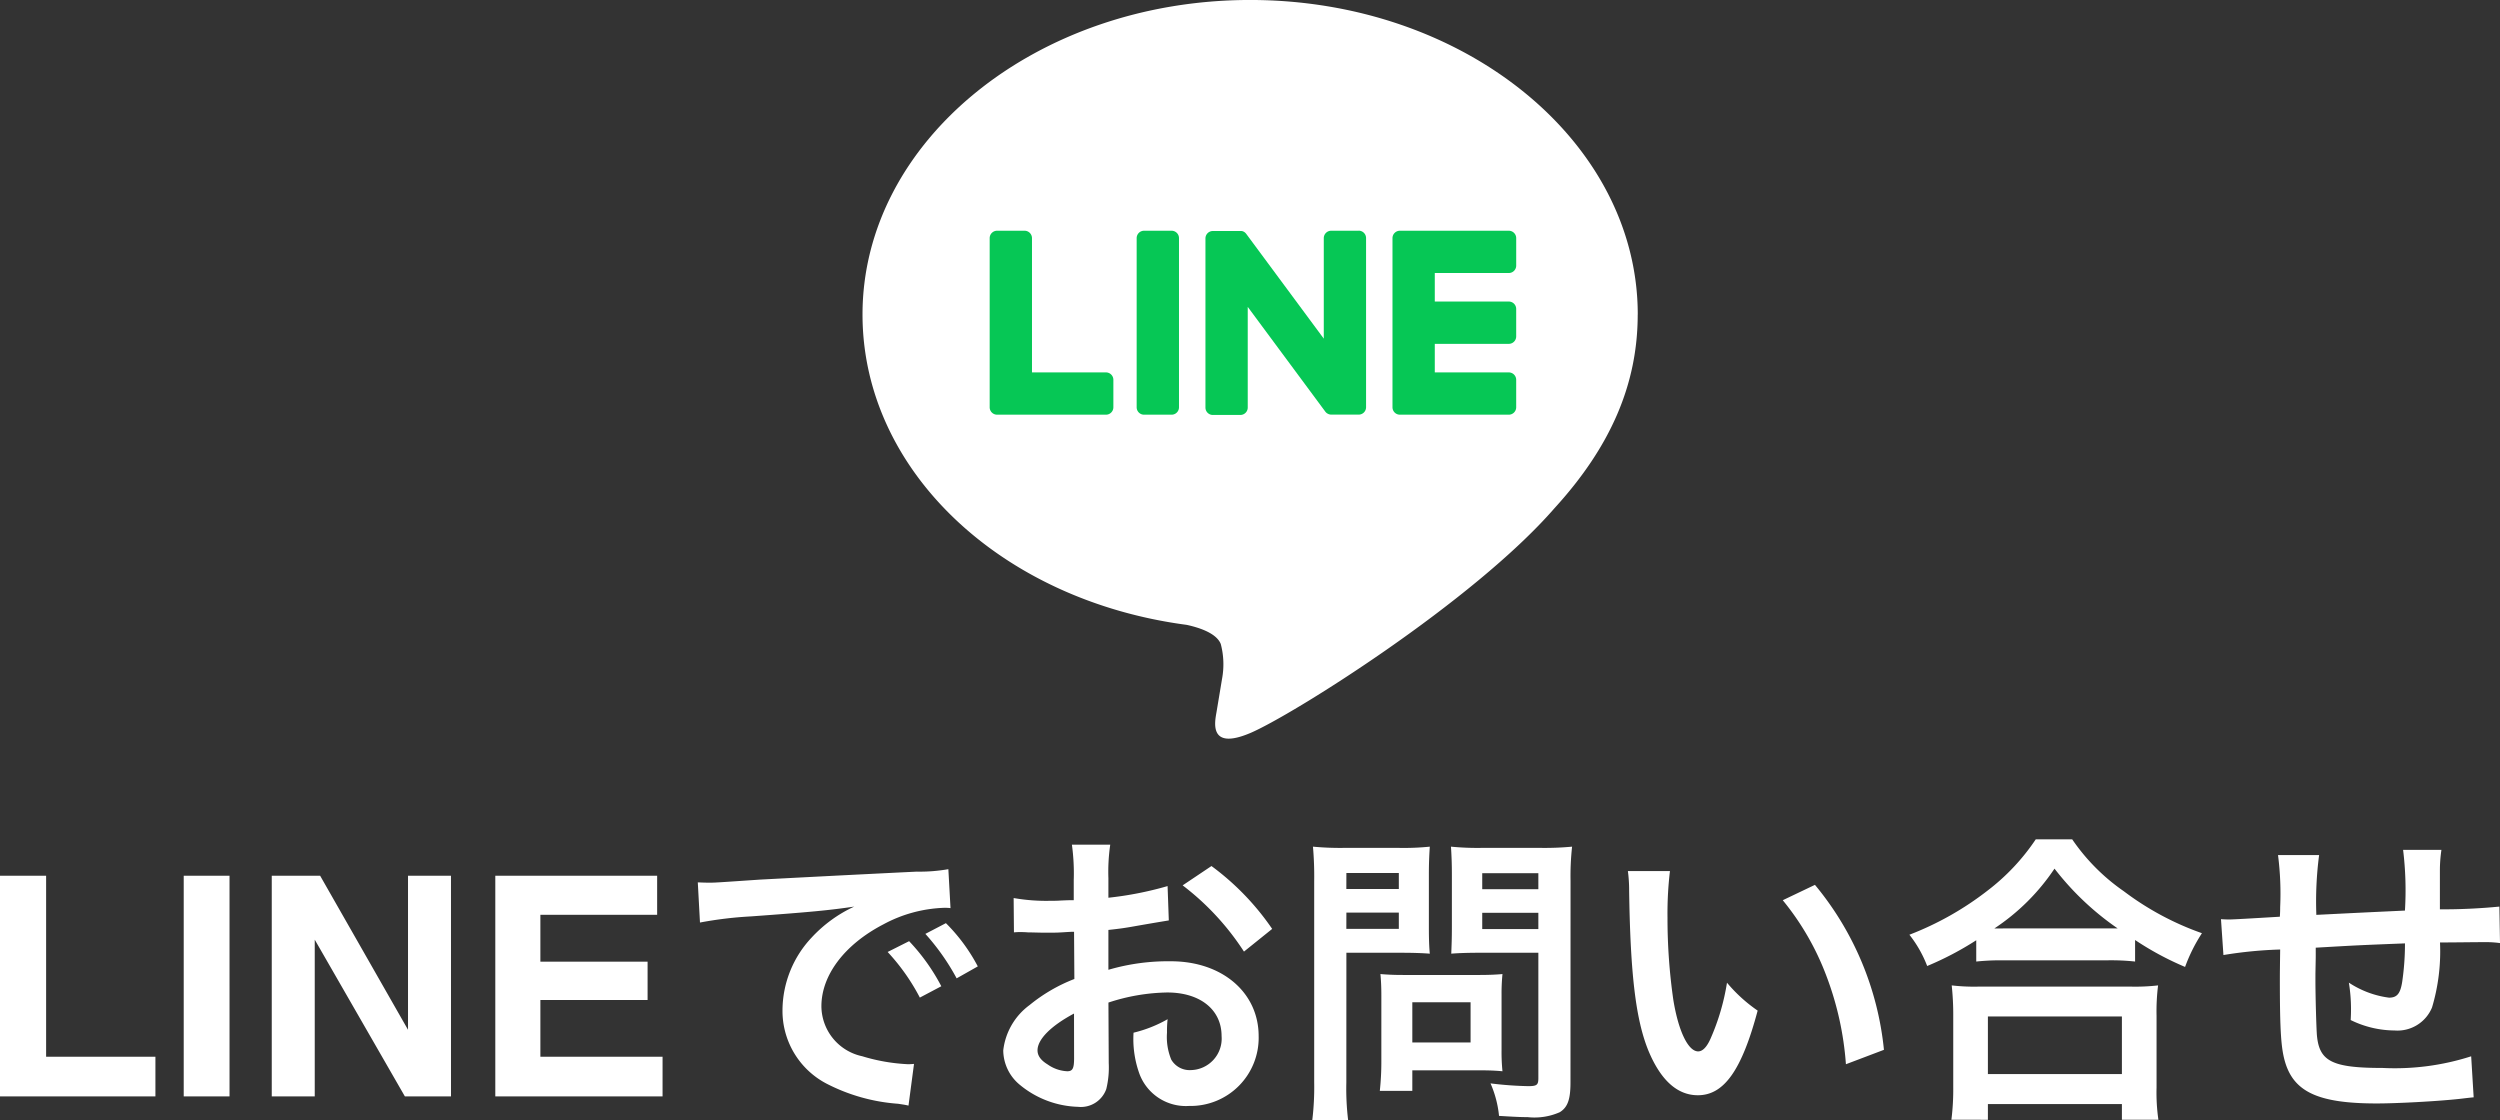 <?xml version="1.0" encoding="UTF-8"?>
<svg xmlns="http://www.w3.org/2000/svg" width="146.748" height="65.762" viewBox="0 0 146.748 65.762">
  <rect x="0" y="0" width="146.748" height="65.762" fill="#333333" stroke="none"/>
  <g id="グループ_27048" data-name="グループ 27048" transform="translate(-3435.371 4510.358)">
    <path id="パス_68149" data-name="パス 68149" d="M1.371-12.955H4.078V-2.329h6.416V0H1.371Zm10.784,0h2.689V0H12.155ZM27.844,0H25.137L19.846-9.2V0H17.323V-12.955h2.839l5.159,9.044v-9.044h2.522Zm11.54-5.66H33.091v3.331h7.172V0H30.445V-12.955h9.5v2.294H33.091V-7.91h6.293Zm3.075-4.546a22.591,22.591,0,0,1,2.988-.36c3.492-.252,4.608-.36,6.066-.576a7.96,7.96,0,0,0-2.5,1.818,6.268,6.268,0,0,0-1.71,4.23A4.816,4.816,0,0,0,49.875-.756,10.829,10.829,0,0,0,54.087.432c.342.054.378.054.612.108l.324-2.448c-.18.018-.342.018-.36.018a10.923,10.923,0,0,1-2.682-.468,3.022,3.022,0,0,1-2.394-2.934c0-1.818,1.35-3.618,3.636-4.806a8.05,8.05,0,0,1,3.564-.972,2.787,2.787,0,0,1,.378.018l-.126-2.286a9.7,9.7,0,0,1-1.854.144c-4.806.234-7.884.4-9.2.468-2.646.18-2.646.18-2.97.18-.09,0-.288,0-.684-.018ZM53.475-8.478A12.149,12.149,0,0,1,55.365-5.8l1.26-.666a11.665,11.665,0,0,0-1.89-2.646Zm5.292.846a10.41,10.41,0,0,0-1.872-2.538l-1.206.63a13.262,13.262,0,0,1,1.836,2.61Zm7.668,2.124A11.521,11.521,0,0,1,69.891-6.1c1.926,0,3.186,1.008,3.186,2.556a1.85,1.85,0,0,1-1.818,2,1.245,1.245,0,0,1-1.134-.612,3.468,3.468,0,0,1-.252-1.584,6.242,6.242,0,0,1,.036-.792,7.593,7.593,0,0,1-2,.792,6.013,6.013,0,0,0,.306,2.3,2.906,2.906,0,0,0,2.952,2,4,4,0,0,0,4.086-4.1c0-2.556-2.142-4.392-5.148-4.392a12.482,12.482,0,0,0-3.672.5v-2.34c.684-.072,1.044-.126,1.638-.234,1.242-.216,1.584-.27,1.908-.324l-.072-2.016a20.075,20.075,0,0,1-3.474.684v-1.152a11.051,11.051,0,0,1,.108-1.962h-2.25a12.333,12.333,0,0,1,.108,2.07v1.188c-.2,0-.288,0-.72.018-.252.018-.45.018-.63.018a11.039,11.039,0,0,1-2.178-.162l.018,2.016a3.375,3.375,0,0,1,.378-.018c.054,0,.216,0,.45.018.216,0,.72.018.99.018.45,0,.7,0,.972-.018.594-.036.594-.036.738-.036l.018,2.772a9.63,9.63,0,0,0-2.628,1.53A3.842,3.842,0,0,0,60.261-2.7a2.644,2.644,0,0,0,.99,2.034,5.607,5.607,0,0,0,3.4,1.278A1.582,1.582,0,0,0,66.309-.432a5.36,5.36,0,0,0,.144-1.53ZM64.419-2.232c0,.594-.09.756-.4.756a2.164,2.164,0,0,1-1.152-.4c-.414-.252-.594-.522-.594-.828,0-.648.792-1.44,2.142-2.16Zm11.628-7.6a15.267,15.267,0,0,0-3.564-3.69l-1.692,1.134a15.371,15.371,0,0,1,3.6,3.888Zm4.356,1.4h3.24c.594,0,1.224.018,1.656.054-.036-.4-.054-.81-.054-1.62v-2.97c0-.7.018-1.116.054-1.692a15.209,15.209,0,0,1-1.836.072H80.277a16.814,16.814,0,0,1-1.836-.072,20.125,20.125,0,0,1,.072,2.034V-.828A16.092,16.092,0,0,1,78.4,1.4h2.106A15.439,15.439,0,0,1,80.4-.81Zm0-4.68h3.078v.936H80.4Zm0,2.322h3.078v.954H80.4Zm13.158-1.854a15.85,15.85,0,0,1,.09-2.016,17.18,17.18,0,0,1-1.854.072h-3.42a16.194,16.194,0,0,1-1.836-.072c.036.522.054,1.008.054,1.692v2.97c0,.774-.018,1.134-.036,1.62.4-.036,1.044-.054,1.638-.054h3.474v7.362c0,.4-.09.468-.594.468a21.023,21.023,0,0,1-2.214-.162,6.284,6.284,0,0,1,.5,1.908c1.188.072,1.386.072,1.674.072a3.67,3.67,0,0,0,1.89-.288c.468-.288.63-.756.63-1.746ZM88.377-13.1h3.294v.936H88.377Zm0,2.322h3.294v.954H88.377ZM89.511-5.94a11.875,11.875,0,0,1,.054-1.242c-.378.036-.828.054-1.386.054H83.733c-.522,0-.936-.018-1.332-.054.036.378.054.774.054,1.26V-2.07a16.042,16.042,0,0,1-.09,1.746h1.908V-1.53h4.014c.522,0,.9.018,1.278.054A11.27,11.27,0,0,1,89.511-2.7Zm-5.238.414h3.42v2.358h-3.42Zm12.654-7.7A8.6,8.6,0,0,1,97-12.078c.072,4.986.4,7.6,1.134,9.4.72,1.728,1.692,2.61,2.9,2.61,1.53,0,2.574-1.458,3.51-4.968a8.885,8.885,0,0,1-1.8-1.638,13.27,13.27,0,0,1-.954,3.258c-.216.5-.468.774-.738.774-.576,0-1.152-1.152-1.458-3.024a33.685,33.685,0,0,1-.342-4.824,20.926,20.926,0,0,1,.144-2.736Zm9.09,1.71a15.711,15.711,0,0,1,2.556,4.428,18.248,18.248,0,0,1,1.152,5.2l2.232-.846a17.946,17.946,0,0,0-4.05-9.684Zm11.358,3.6a13.553,13.553,0,0,1,1.548-.072h6.156a13.1,13.1,0,0,1,1.62.072V-9.18A17.494,17.494,0,0,0,129.633-7.6a9.691,9.691,0,0,1,.99-1.98,16.925,16.925,0,0,1-4.59-2.466,11.761,11.761,0,0,1-3.024-3.042h-2.142a12.57,12.57,0,0,1-2.826,3.006,17.985,17.985,0,0,1-4.59,2.592,6.971,6.971,0,0,1,1.044,1.836,18.325,18.325,0,0,0,2.88-1.512Zm1.566-1.944h-.5a12.6,12.6,0,0,0,3.528-3.51,16.442,16.442,0,0,0,3.708,3.51h-6.732Zm-.882,11.232V.45h7.866v.918h2.142a11.245,11.245,0,0,1-.108-1.89V-4.734a12.268,12.268,0,0,1,.09-1.782,11.807,11.807,0,0,1-1.566.072h-9a11.336,11.336,0,0,1-1.548-.072,16.251,16.251,0,0,1,.09,1.782V-.54a14.393,14.393,0,0,1-.108,1.908Zm0-6.066h7.866v3.384h-7.866Zm28.368,2.34a14.638,14.638,0,0,1-5.2.684c-2.934,0-3.708-.378-3.852-1.89-.036-.36-.09-2.322-.09-3.258V-7.2c.018-.954.018-.954.018-1.044V-8.73c2.5-.144,2.5-.144,5.238-.252a15.511,15.511,0,0,1-.162,2.25c-.108.7-.306.936-.774.936a5.582,5.582,0,0,1-2.358-.882,9.582,9.582,0,0,1,.126,1.476c0,.252,0,.36-.018.72a5.9,5.9,0,0,0,2.574.612,2.194,2.194,0,0,0,2.2-1.35,11.507,11.507,0,0,0,.468-3.816c.846,0,1.872-.018,2.5-.018A6.311,6.311,0,0,1,148.119-9l-.036-2.142a34.709,34.709,0,0,1-3.492.162v-2.25a8.2,8.2,0,0,1,.09-1.242h-2.25a19.467,19.467,0,0,1,.108,3.564c-2.682.126-2.682.126-5.2.252a20.969,20.969,0,0,1,.162-3.51h-2.412a17.76,17.76,0,0,1,.126,3.06c0,.108,0,.27-.018.558-1.782.108-2.772.162-2.934.162-.09,0-.27,0-.522-.018l.144,2.106a24.584,24.584,0,0,1,3.33-.324c-.018,1.4-.018,1.476-.018,1.746,0,3.1.072,4.1.324,4.914.54,1.728,2,2.376,5.364,2.376,1.188,0,3.564-.126,4.878-.27.612-.072.612-.072.81-.09Z" transform="translate(3434 -4446)" fill="#fff"></path>
    <g id="グループ_27047" data-name="グループ 27047" transform="translate(2787.172 -4344.895)">
      <path id="パス_57" data-name="パス 57" d="M55.334,32c0-10.181-10.206-18.464-22.753-18.464S9.828,21.819,9.828,32c0,9.128,8.094,16.772,19.029,18.216.741.161,1.749.489,2,1.123a4.666,4.666,0,0,1,.073,2.057s-.266,1.606-.324,1.948c-.1.576-.458,2.25,1.97,1.227s13.1-7.715,17.877-13.21h0c3.3-3.615,4.878-7.285,4.878-11.36" transform="translate(689 -179)" fill="#fff"></path>
      <path id="パス_58" data-name="パス 58" d="M37.574,33.442H31.183a.435.435,0,0,1-.436-.434v-9.93a.434.434,0,0,1,.436-.434h6.392a.435.435,0,0,1,.434.434v1.614a.435.435,0,0,1-.434.434H33.23V26.8h4.344a.435.435,0,0,1,.434.434V28.85a.435.435,0,0,1-.434.434H33.23V30.96h4.344a.435.435,0,0,1,.434.434v1.614a.435.435,0,0,1-.434.434" transform="translate(699.19 -174.563)" fill="#06c755"></path>
      <path id="パス_59" data-name="パス 59" d="M21.674,33.442a.435.435,0,0,0,.434-.434V31.394a.435.435,0,0,0-.434-.434H17.331V23.078a.436.436,0,0,0-.434-.434H15.283a.434.434,0,0,0-.436.434v9.93a.435.435,0,0,0,.436.434h6.392Z" transform="translate(691.445 -174.563)" fill="#06c755"></path>
      <path id="パス_60" data-name="パス 60" d="M22.7,22.644H21.083a.435.435,0,0,0-.434.434v9.93a.434.434,0,0,0,.434.434H22.7a.434.434,0,0,0,.434-.434v-9.93a.435.435,0,0,0-.434-.434" transform="translate(694.271 -174.563)" fill="#06c755"></path>
      <path id="パス_61" data-name="パス 61" d="M32.36,22.644H30.746a.435.435,0,0,0-.434.434v5.9L25.769,22.84a.469.469,0,0,0-.036-.045l0,0-.025-.027-.009-.007-.022-.021-.012-.007-.024-.016-.013-.009-.024-.012-.013-.007-.025-.01-.015-.006-.027-.007-.015,0-.025-.006-.019,0-.022,0H23.8a.435.435,0,0,0-.434.434v9.93a.434.434,0,0,0,.434.434h1.614a.434.434,0,0,0,.434-.434V27.113l4.549,6.143a.454.454,0,0,0,.112.109l.006,0,.027.018.013.006.021.01.021.009.013.006.03.009h.007a.4.4,0,0,0,.113.015h1.6a.434.434,0,0,0,.434-.434v-9.93a.435.435,0,0,0-.434-.434" transform="translate(695.592 -174.563)" fill="#06c755"></path>
    </g>
  </g>
</svg>
